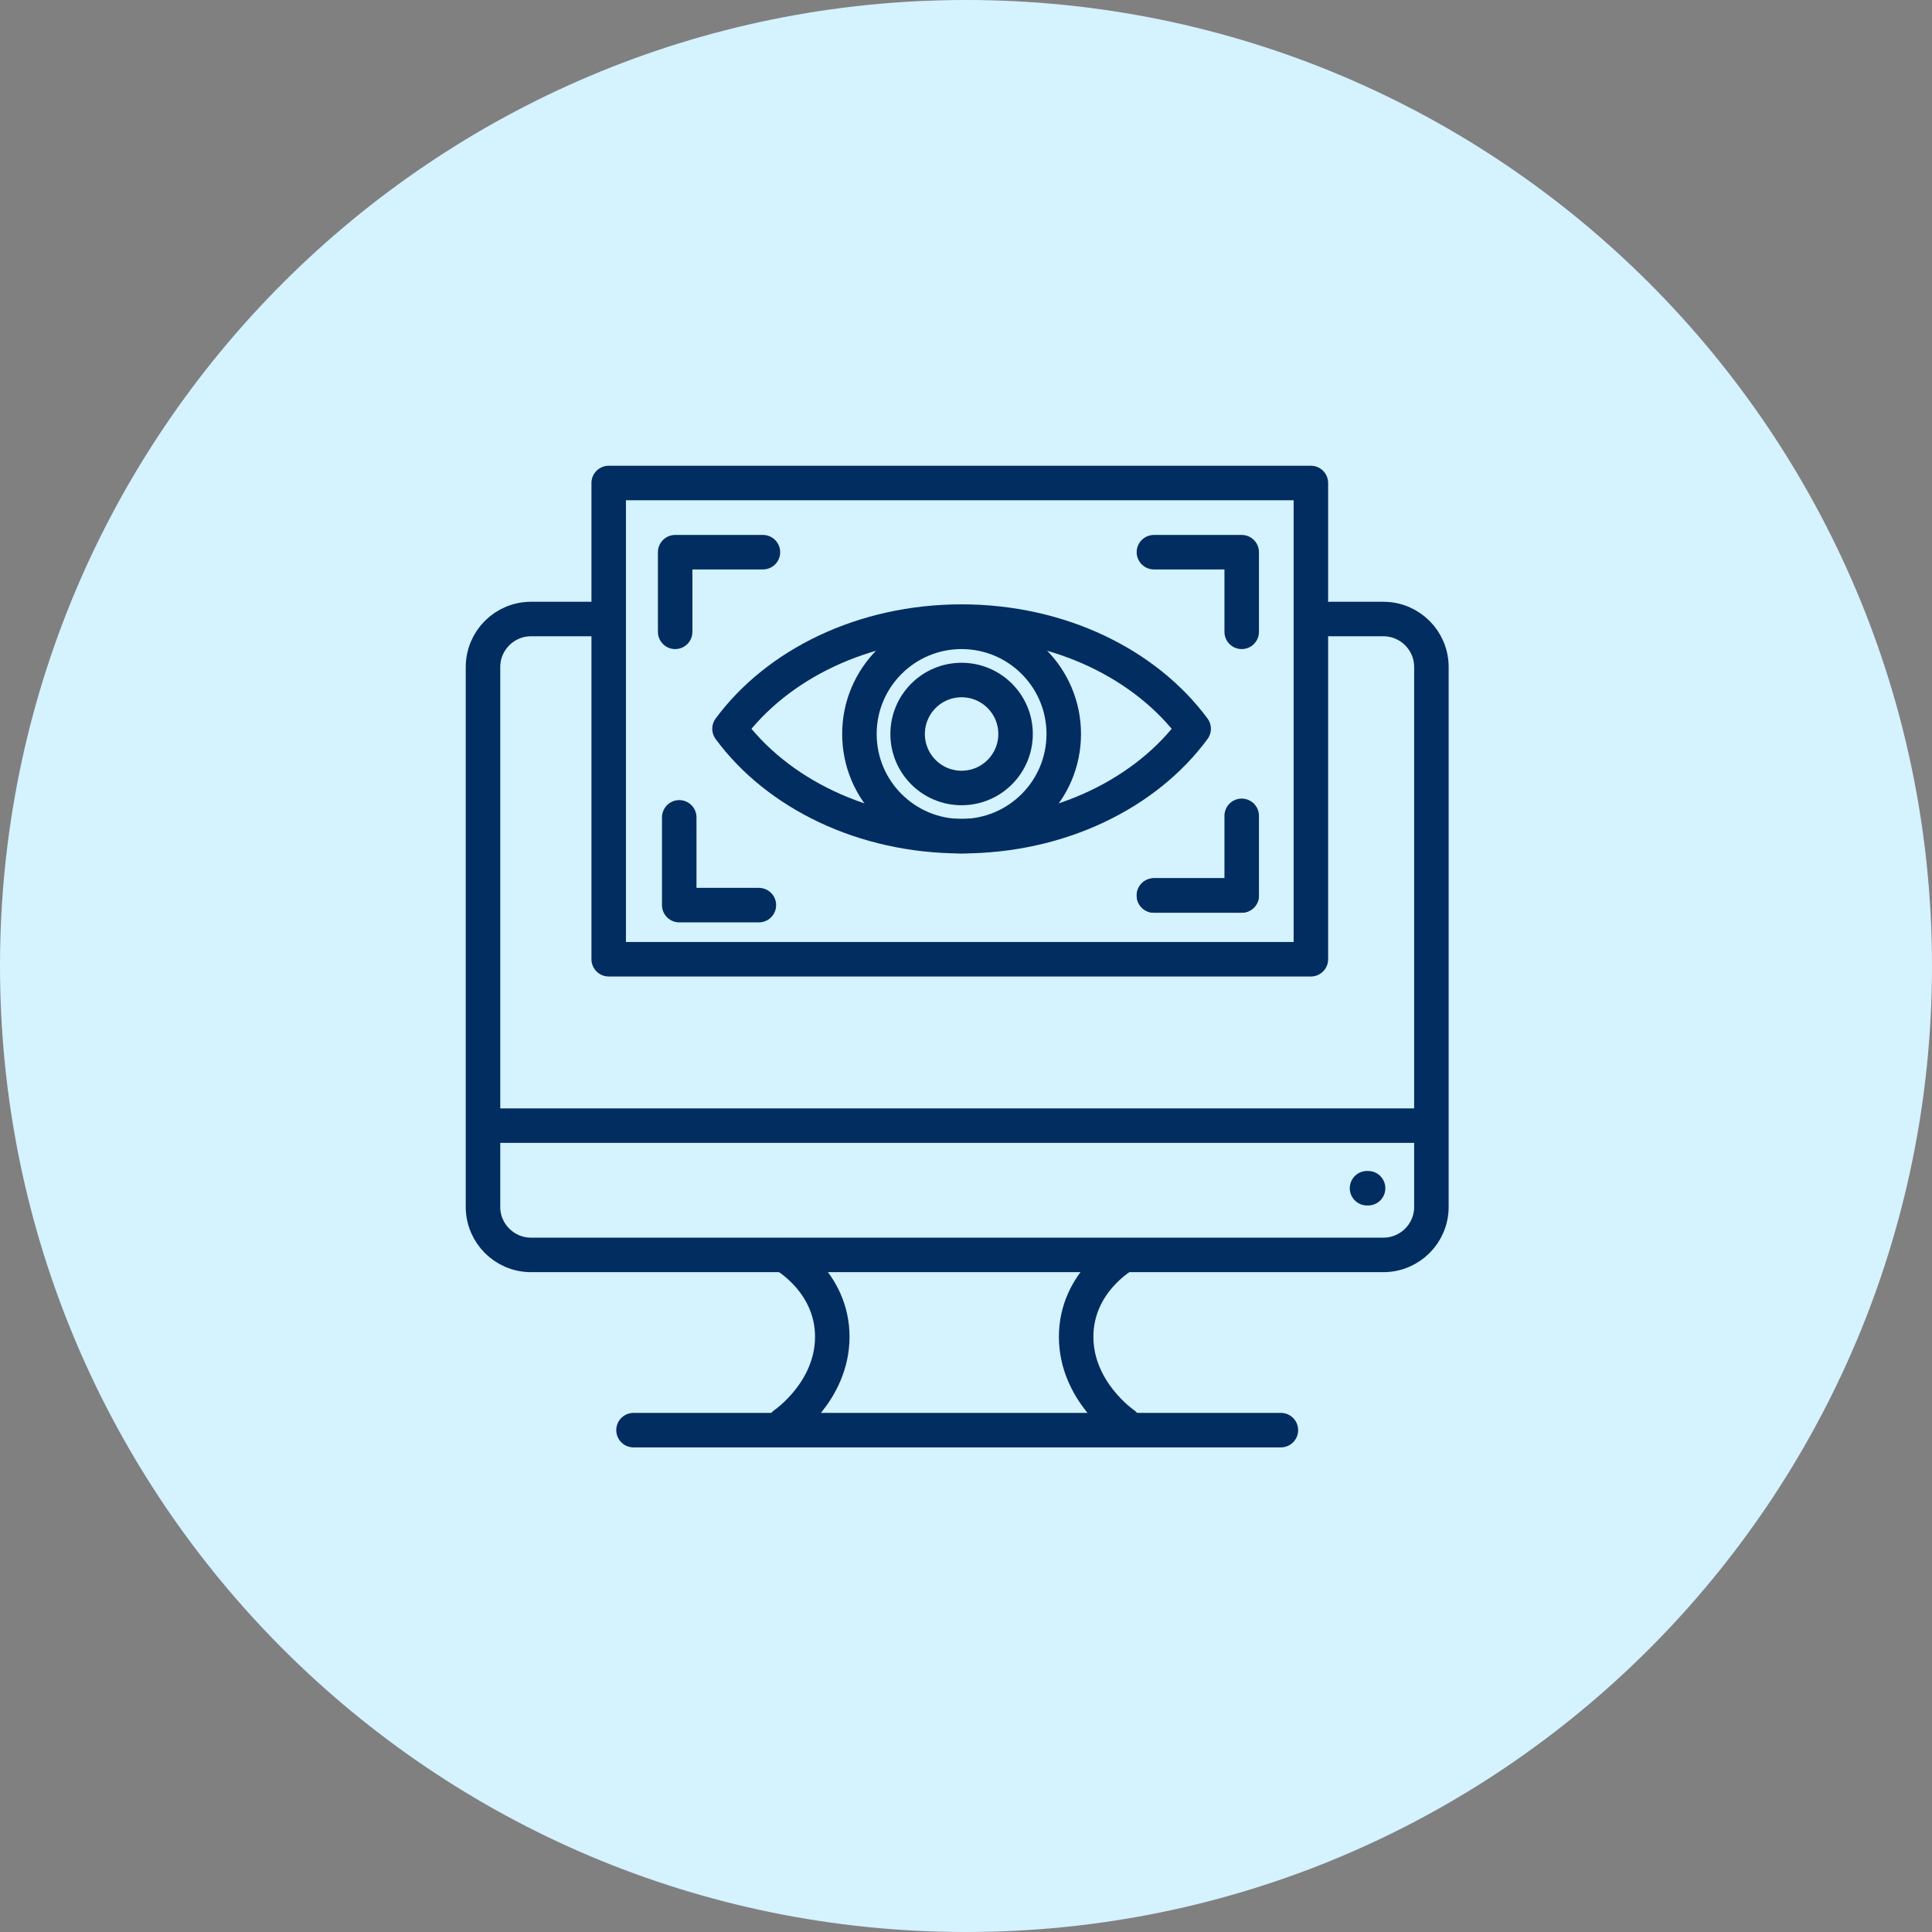 <svg width="84" height="84" viewBox="0 0 84 84" fill="none" xmlns="http://www.w3.org/2000/svg">
<rect x="0" y="0" width="84" height="84" fill="#808080" stroke="none"/>
<path d="M42 84C65.196 84 84 65.196 84 42C84 18.804 65.196 0 42 0C18.804 0 0 18.804 0 42C0 65.196 18.804 84 42 84Z" fill="#D5F2FF"/>
<path d="M57.838 26.914H60.147C61.3 26.914 62.235 27.849 62.235 29.002V52.473C62.235 53.626 61.3 54.561 60.147 54.561H23.088C21.935 54.561 21 53.626 21 52.473V29.002C21 27.849 21.935 26.914 23.088 26.914H25.677" stroke="#012D61" stroke-width="1.5" stroke-linecap="round" stroke-linejoin="round"/>
<path d="M61.936 48.941H21.642" stroke="#012D61" stroke-width="1.5" stroke-linecap="round" stroke-linejoin="round"/>
<path d="M56.995 21H26.465V41.706H56.995V21Z" stroke="#012D61" stroke-width="1.5" stroke-linecap="round" stroke-linejoin="round"/>
<path d="M34.112 54.575C34.112 54.575 36.186 55.737 36.186 58.119C36.186 60.502 34.112 61.913 34.112 61.913" stroke="#012D61" stroke-width="1.5" stroke-linecap="round" stroke-linejoin="round"/>
<path d="M48.862 54.575C48.862 54.575 46.789 55.737 46.789 58.119C46.789 60.502 48.862 61.913 48.862 61.913" stroke="#012D61" stroke-width="1.5" stroke-linecap="round" stroke-linejoin="round"/>
<path d="M55.691 62.18H27.544" stroke="#012D61" stroke-width="1.5" stroke-linecap="round" stroke-linejoin="round"/>
<path d="M59.436 51.662H59.482" stroke="#012D61" stroke-width="1.5" stroke-linecap="round" stroke-linejoin="round"/>
<path d="M53.987 35.471V38.934H50.171" stroke="#012D61" stroke-width="1.5" stroke-linecap="round" stroke-linejoin="round"/>
<path d="M53.987 27.471V24.008H50.171" stroke="#012D61" stroke-width="1.5" stroke-linecap="round" stroke-linejoin="round"/>
<path d="M29.355 27.471V24.008H33.171" stroke="#012D61" stroke-width="1.5" stroke-linecap="round" stroke-linejoin="round"/>
<path d="M32.995 39.353H29.532V35.537" stroke="#012D61" stroke-width="1.5" stroke-linecap="round" stroke-linejoin="round"/>
<path d="M53.987 38.934H50.171" stroke="#012D61" stroke-width="1.5" stroke-linecap="round" stroke-linejoin="round"/>
<path d="M51.898 31.686C49.838 34.486 46.088 36.356 41.808 36.356C37.528 36.356 33.778 34.486 31.718 31.686C33.788 28.886 37.528 27.026 41.808 27.026C46.088 27.026 49.828 28.886 51.898 31.686Z" stroke="#012D61" stroke-width="1.5" stroke-linecap="round" stroke-linejoin="round"/>
<path d="M41.808 36.355C44.261 36.355 46.25 34.366 46.25 31.913C46.25 29.459 44.261 27.471 41.808 27.471C39.355 27.471 37.366 29.459 37.366 31.913C37.366 34.366 39.355 36.355 41.808 36.355Z" stroke="#012D61" stroke-width="1.5" stroke-linecap="round" stroke-linejoin="round"/>
<path d="M41.808 34.26C43.104 34.26 44.155 33.209 44.155 31.913C44.155 30.617 43.104 29.566 41.808 29.566C40.512 29.566 39.462 30.617 39.462 31.913C39.462 33.209 40.512 34.26 41.808 34.26Z" stroke="#012D61" stroke-width="1.5" stroke-linecap="round" stroke-linejoin="round"/>
</svg>
